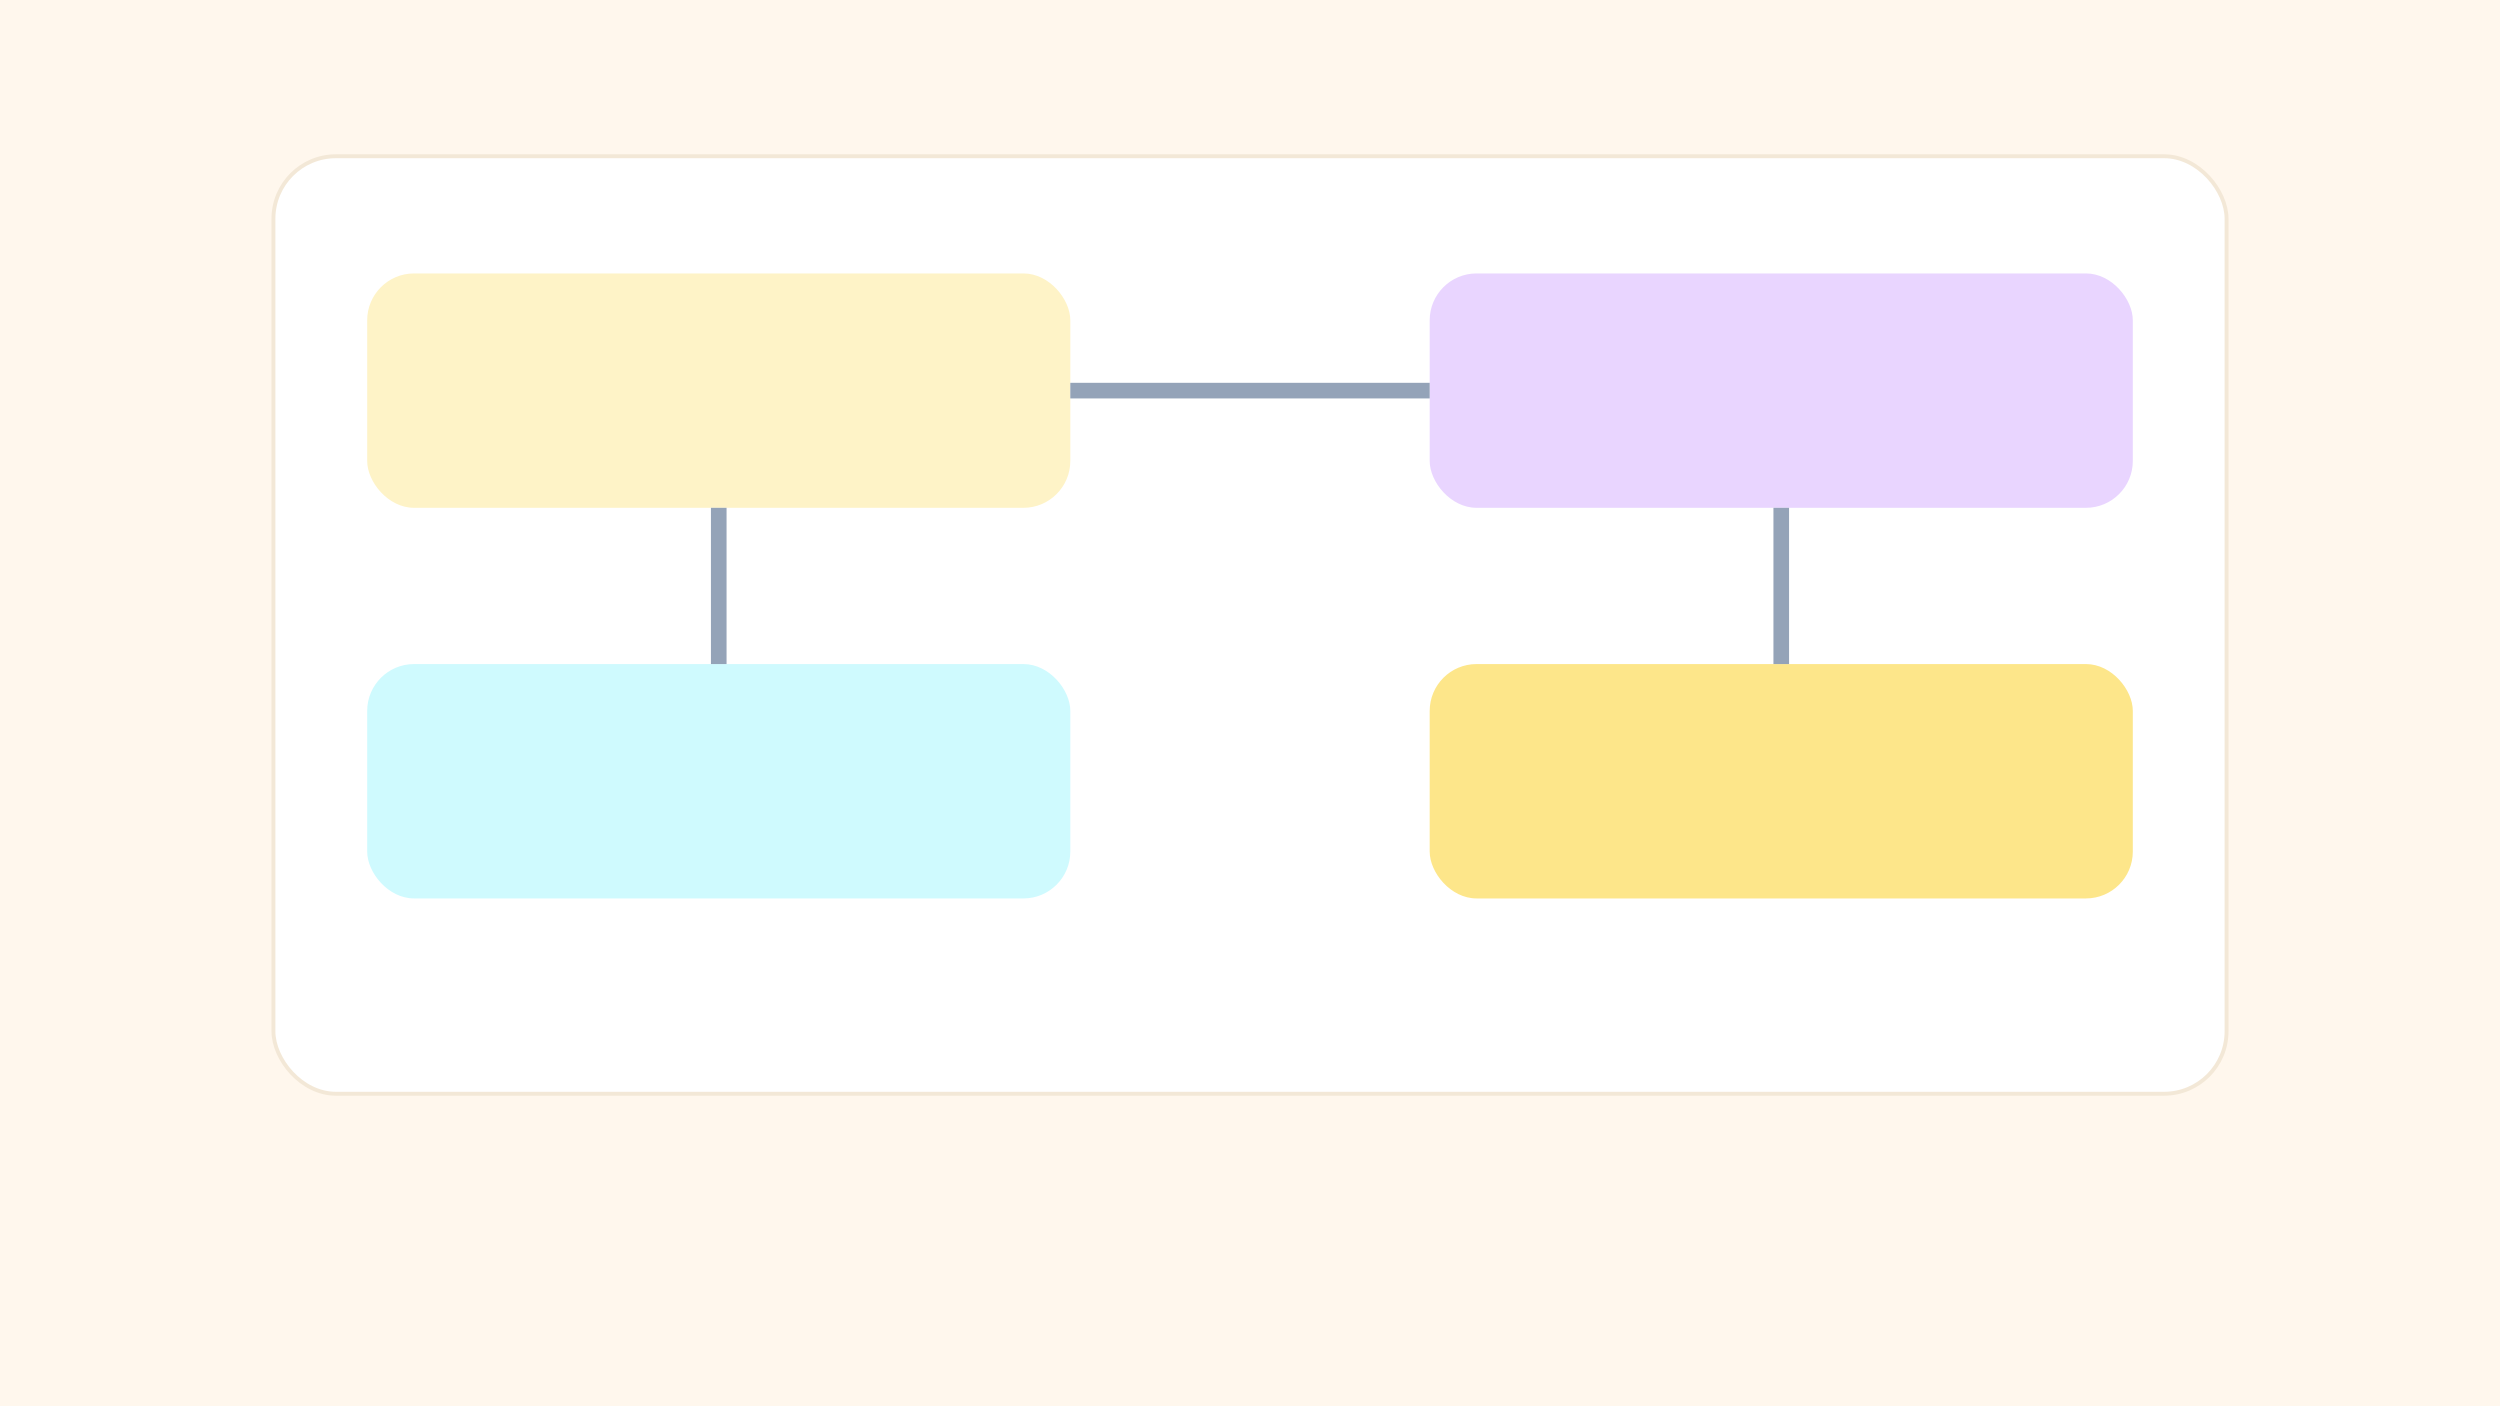 <svg class="figure" viewBox="0 0 640 360" xmlns="http://www.w3.org/2000/svg" role="img" aria-label="Architecture diagram">
  <rect width="100%" height="100%" fill="#fff7ed"/>
  <g transform="translate(70,40)">
    <rect x="0" y="0" width="500" height="240" rx="16" fill="#fff" stroke="#f3e8d7"/>
    <rect x="24" y="30" width="180" height="60" rx="12" fill="#fef3c7"/>
    <rect x="296" y="30" width="180" height="60" rx="12" fill="#e9d5ff"/>
    <rect x="24" y="130" width="180" height="60" rx="12" fill="#cffafe"/>
    <rect x="296" y="130" width="180" height="60" rx="12" fill="#fde68a"/>
    <path d="M204 60 L296 60" stroke="#94a3b8" stroke-width="4"/>
    <path d="M114 90 L114 130" stroke="#94a3b8" stroke-width="4"/>
    <path d="M386 90 L386 130" stroke="#94a3b8" stroke-width="4"/>
  </g>
</svg>
